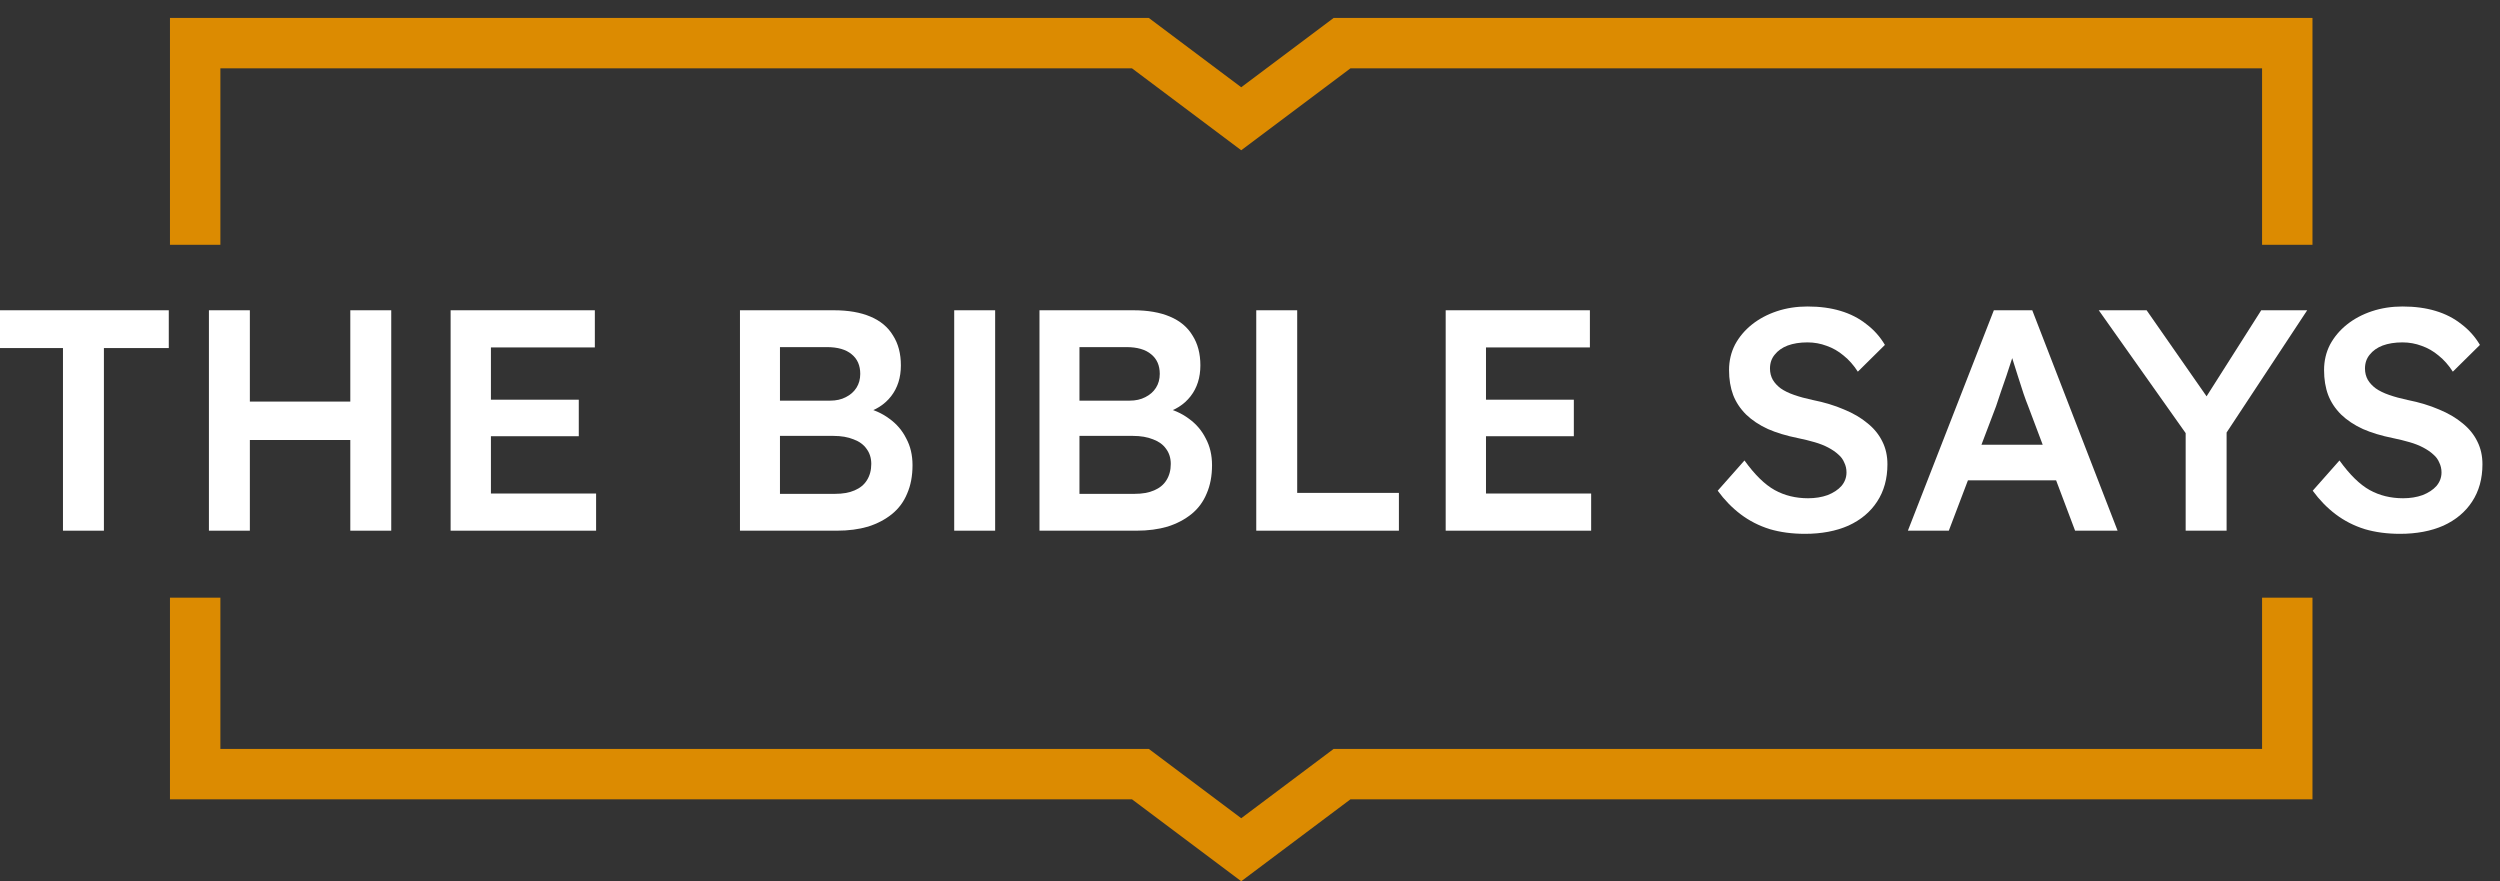 <svg width="139" height="49" viewBox="0 0 139 49" fill="none" xmlns="http://www.w3.org/2000/svg">
<rect x="0" y="0" width="139" height="49" fill="#333333" stroke="none"/>
<path fillRule="evenodd" clipRule="evenodd" d="M9.45 0.997H63.873L69.012 4.851L74.151 0.997H128.574V13.61H125.771V3.8H75.085L69.012 8.354L62.939 3.8H12.253V13.61H9.45V0.997ZM12.253 41.639V33.23H9.45V44.442H62.939L69.012 48.997L75.085 44.442H128.574V33.23H125.771V41.639H74.151L69.012 45.493L63.873 41.639H12.253Z" fill="#DC8B01"/>
<path d="M3.501 29.506V19.352H0V17.251H9.384V19.352H5.777V29.506H3.501Z" fill="white"/>
<path d="M19.477 29.506V17.251H21.753V29.506H19.477ZM11.616 29.506V17.251H13.892V29.506H11.616ZM12.562 24.464V22.328H20.58V24.464H12.562Z" fill="white"/>
<path d="M25.054 29.506V17.251H33.073V19.317H27.295V27.44H33.143V29.506H25.054ZM26.105 24.254V22.223H32.18V24.254H26.105Z" fill="white"/>
<path d="M41.142 29.506V17.251H46.359C47.165 17.251 47.842 17.368 48.39 17.601C48.95 17.835 49.371 18.185 49.651 18.652C49.943 19.107 50.089 19.661 50.089 20.315C50.089 20.992 49.908 21.564 49.546 22.031C49.184 22.497 48.676 22.818 48.023 22.994L48.005 22.643C48.554 22.76 49.032 22.97 49.441 23.274C49.849 23.565 50.164 23.933 50.386 24.377C50.62 24.808 50.736 25.304 50.736 25.865C50.736 26.46 50.637 26.985 50.439 27.44C50.252 27.895 49.972 28.275 49.598 28.578C49.225 28.882 48.781 29.115 48.268 29.279C47.754 29.43 47.176 29.506 46.535 29.506H41.142ZM43.366 27.458H46.429C46.861 27.458 47.223 27.394 47.515 27.265C47.818 27.137 48.046 26.95 48.198 26.705C48.361 26.448 48.443 26.145 48.443 25.795C48.443 25.468 48.355 25.188 48.18 24.954C48.017 24.721 47.778 24.546 47.462 24.429C47.147 24.301 46.774 24.236 46.342 24.236H43.366V27.458ZM43.366 22.276H46.149C46.488 22.276 46.78 22.212 47.025 22.083C47.282 21.955 47.48 21.78 47.62 21.558C47.76 21.336 47.83 21.079 47.83 20.788C47.83 20.321 47.672 19.959 47.357 19.702C47.042 19.434 46.581 19.299 45.974 19.299H43.366V22.276Z" fill="white"/>
<path d="M53.054 29.506V27.493V19.264V17.251H55.33V19.264V27.493V29.506H53.054Z" fill="white"/>
<path d="M57.795 29.506V17.251H63.012C63.817 17.251 64.494 17.368 65.043 17.601C65.603 17.835 66.023 18.185 66.303 18.652C66.595 19.107 66.741 19.661 66.741 20.315C66.741 20.992 66.56 21.564 66.198 22.03C65.837 22.497 65.329 22.818 64.675 22.993L64.658 22.643C65.206 22.76 65.685 22.97 66.093 23.273C66.502 23.565 66.817 23.933 67.039 24.377C67.272 24.808 67.389 25.304 67.389 25.865C67.389 26.46 67.29 26.985 67.091 27.44C66.904 27.895 66.624 28.275 66.251 28.578C65.877 28.882 65.434 29.115 64.92 29.279C64.407 29.43 63.829 29.506 63.187 29.506H57.795ZM60.018 27.458H63.082C63.514 27.458 63.876 27.394 64.168 27.265C64.471 27.137 64.699 26.95 64.85 26.705C65.014 26.448 65.095 26.145 65.095 25.795C65.095 25.468 65.008 25.188 64.833 24.954C64.669 24.721 64.43 24.546 64.115 24.429C63.8 24.301 63.426 24.236 62.995 24.236H60.018V27.458ZM60.018 22.276H62.802C63.141 22.276 63.432 22.211 63.677 22.083C63.934 21.955 64.132 21.78 64.273 21.558C64.413 21.336 64.483 21.079 64.483 20.788C64.483 20.321 64.325 19.959 64.01 19.702C63.695 19.434 63.234 19.299 62.627 19.299H60.018V22.276Z" fill="white"/>
<path d="M69.848 29.506V17.251H72.124V27.405H77.779V29.506H69.848Z" fill="white"/>
<path d="M80.38 29.506V17.251H88.398V19.317H82.621V27.44H88.468V29.506H80.38ZM81.43 24.254V22.223H87.505V24.254H81.43Z" fill="white"/>
<path d="M100.354 29.681C99.642 29.681 98.989 29.594 98.394 29.419C97.798 29.232 97.261 28.957 96.783 28.596C96.305 28.234 95.879 27.796 95.505 27.283L96.993 25.602C97.565 26.396 98.125 26.944 98.674 27.248C99.222 27.551 99.841 27.703 100.53 27.703C100.926 27.703 101.288 27.645 101.615 27.528C101.942 27.399 102.199 27.23 102.385 27.02C102.572 26.798 102.665 26.547 102.665 26.267C102.665 26.069 102.625 25.888 102.543 25.724C102.473 25.549 102.362 25.398 102.21 25.269C102.058 25.129 101.872 25.001 101.65 24.884C101.428 24.767 101.177 24.668 100.897 24.587C100.617 24.505 100.308 24.429 99.969 24.359C99.327 24.231 98.767 24.061 98.289 23.851C97.81 23.63 97.407 23.361 97.081 23.046C96.754 22.719 96.515 22.357 96.363 21.96C96.211 21.552 96.135 21.091 96.135 20.578C96.135 20.064 96.246 19.591 96.468 19.159C96.701 18.727 97.016 18.354 97.413 18.039C97.81 17.724 98.271 17.479 98.796 17.304C99.322 17.129 99.888 17.041 100.495 17.041C101.183 17.041 101.796 17.123 102.333 17.286C102.881 17.45 103.36 17.695 103.768 18.021C104.189 18.337 104.533 18.722 104.801 19.177L103.296 20.665C103.062 20.303 102.8 20.006 102.508 19.772C102.216 19.527 101.901 19.346 101.562 19.229C101.224 19.101 100.868 19.037 100.495 19.037C100.074 19.037 99.707 19.095 99.392 19.212C99.088 19.329 98.849 19.498 98.674 19.72C98.499 19.93 98.411 20.186 98.411 20.49C98.411 20.723 98.464 20.933 98.569 21.12C98.674 21.295 98.82 21.453 99.006 21.593C99.205 21.733 99.456 21.855 99.759 21.96C100.063 22.066 100.407 22.159 100.792 22.241C101.434 22.369 102.012 22.544 102.525 22.766C103.039 22.976 103.477 23.233 103.838 23.536C104.2 23.828 104.474 24.166 104.661 24.552C104.848 24.925 104.941 25.345 104.941 25.812C104.941 26.617 104.749 27.312 104.364 27.895C103.99 28.467 103.459 28.911 102.77 29.226C102.082 29.529 101.276 29.681 100.354 29.681Z" fill="white"/>
<path d="M106.078 29.506L110.858 17.251H112.994L117.738 29.506H115.375L112.749 22.538C112.69 22.398 112.609 22.176 112.504 21.873C112.41 21.57 112.305 21.243 112.188 20.893C112.072 20.531 111.967 20.198 111.873 19.895C111.78 19.579 111.71 19.352 111.663 19.212L112.101 19.194C112.031 19.428 111.949 19.69 111.856 19.982C111.762 20.274 111.663 20.578 111.558 20.893C111.453 21.208 111.348 21.511 111.243 21.803C111.15 22.095 111.062 22.357 110.98 22.591L108.354 29.506H106.078ZM108.249 26.705L109.037 24.727H114.622L115.462 26.705H108.249Z" fill="white"/>
<path d="M121.523 29.506V23.396L121.645 24.254L116.691 17.251H119.352L123.133 22.678L122.31 22.626L125.724 17.251H128.28L123.536 24.447L123.799 23.256V29.506H121.523Z" fill="white"/>
<path d="M133.437 29.681C132.725 29.681 132.071 29.594 131.476 29.419C130.881 29.232 130.344 28.957 129.865 28.596C129.387 28.234 128.961 27.796 128.587 27.283L130.075 25.602C130.647 26.396 131.207 26.944 131.756 27.248C132.305 27.551 132.923 27.703 133.612 27.703C134.009 27.703 134.37 27.645 134.697 27.528C135.024 27.399 135.281 27.23 135.468 27.02C135.654 26.798 135.748 26.547 135.748 26.267C135.748 26.069 135.707 25.888 135.625 25.724C135.555 25.549 135.444 25.398 135.292 25.269C135.141 25.129 134.954 25.001 134.732 24.884C134.511 24.767 134.26 24.668 133.979 24.587C133.699 24.505 133.39 24.429 133.052 24.359C132.41 24.231 131.849 24.061 131.371 23.851C130.892 23.63 130.49 23.361 130.163 23.046C129.836 22.719 129.597 22.357 129.445 21.96C129.293 21.552 129.218 21.091 129.218 20.578C129.218 20.064 129.328 19.591 129.55 19.159C129.784 18.727 130.099 18.354 130.496 18.039C130.892 17.724 131.353 17.479 131.879 17.304C132.404 17.129 132.97 17.041 133.577 17.041C134.265 17.041 134.878 17.123 135.415 17.286C135.964 17.45 136.442 17.695 136.851 18.021C137.271 18.337 137.615 18.722 137.884 19.177L136.378 20.665C136.144 20.303 135.882 20.006 135.59 19.772C135.298 19.527 134.983 19.346 134.645 19.229C134.306 19.101 133.95 19.037 133.577 19.037C133.157 19.037 132.789 19.095 132.474 19.212C132.17 19.329 131.931 19.498 131.756 19.72C131.581 19.93 131.493 20.186 131.493 20.49C131.493 20.723 131.546 20.933 131.651 21.12C131.756 21.295 131.902 21.453 132.089 21.593C132.287 21.733 132.538 21.855 132.841 21.96C133.145 22.066 133.489 22.159 133.874 22.241C134.516 22.369 135.094 22.544 135.608 22.766C136.121 22.976 136.559 23.233 136.921 23.536C137.282 23.828 137.557 24.166 137.743 24.552C137.93 24.925 138.024 25.345 138.024 25.812C138.024 26.617 137.831 27.312 137.446 27.895C137.072 28.467 136.541 28.911 135.853 29.226C135.164 29.529 134.359 29.681 133.437 29.681Z" fill="white"/>
</svg>
